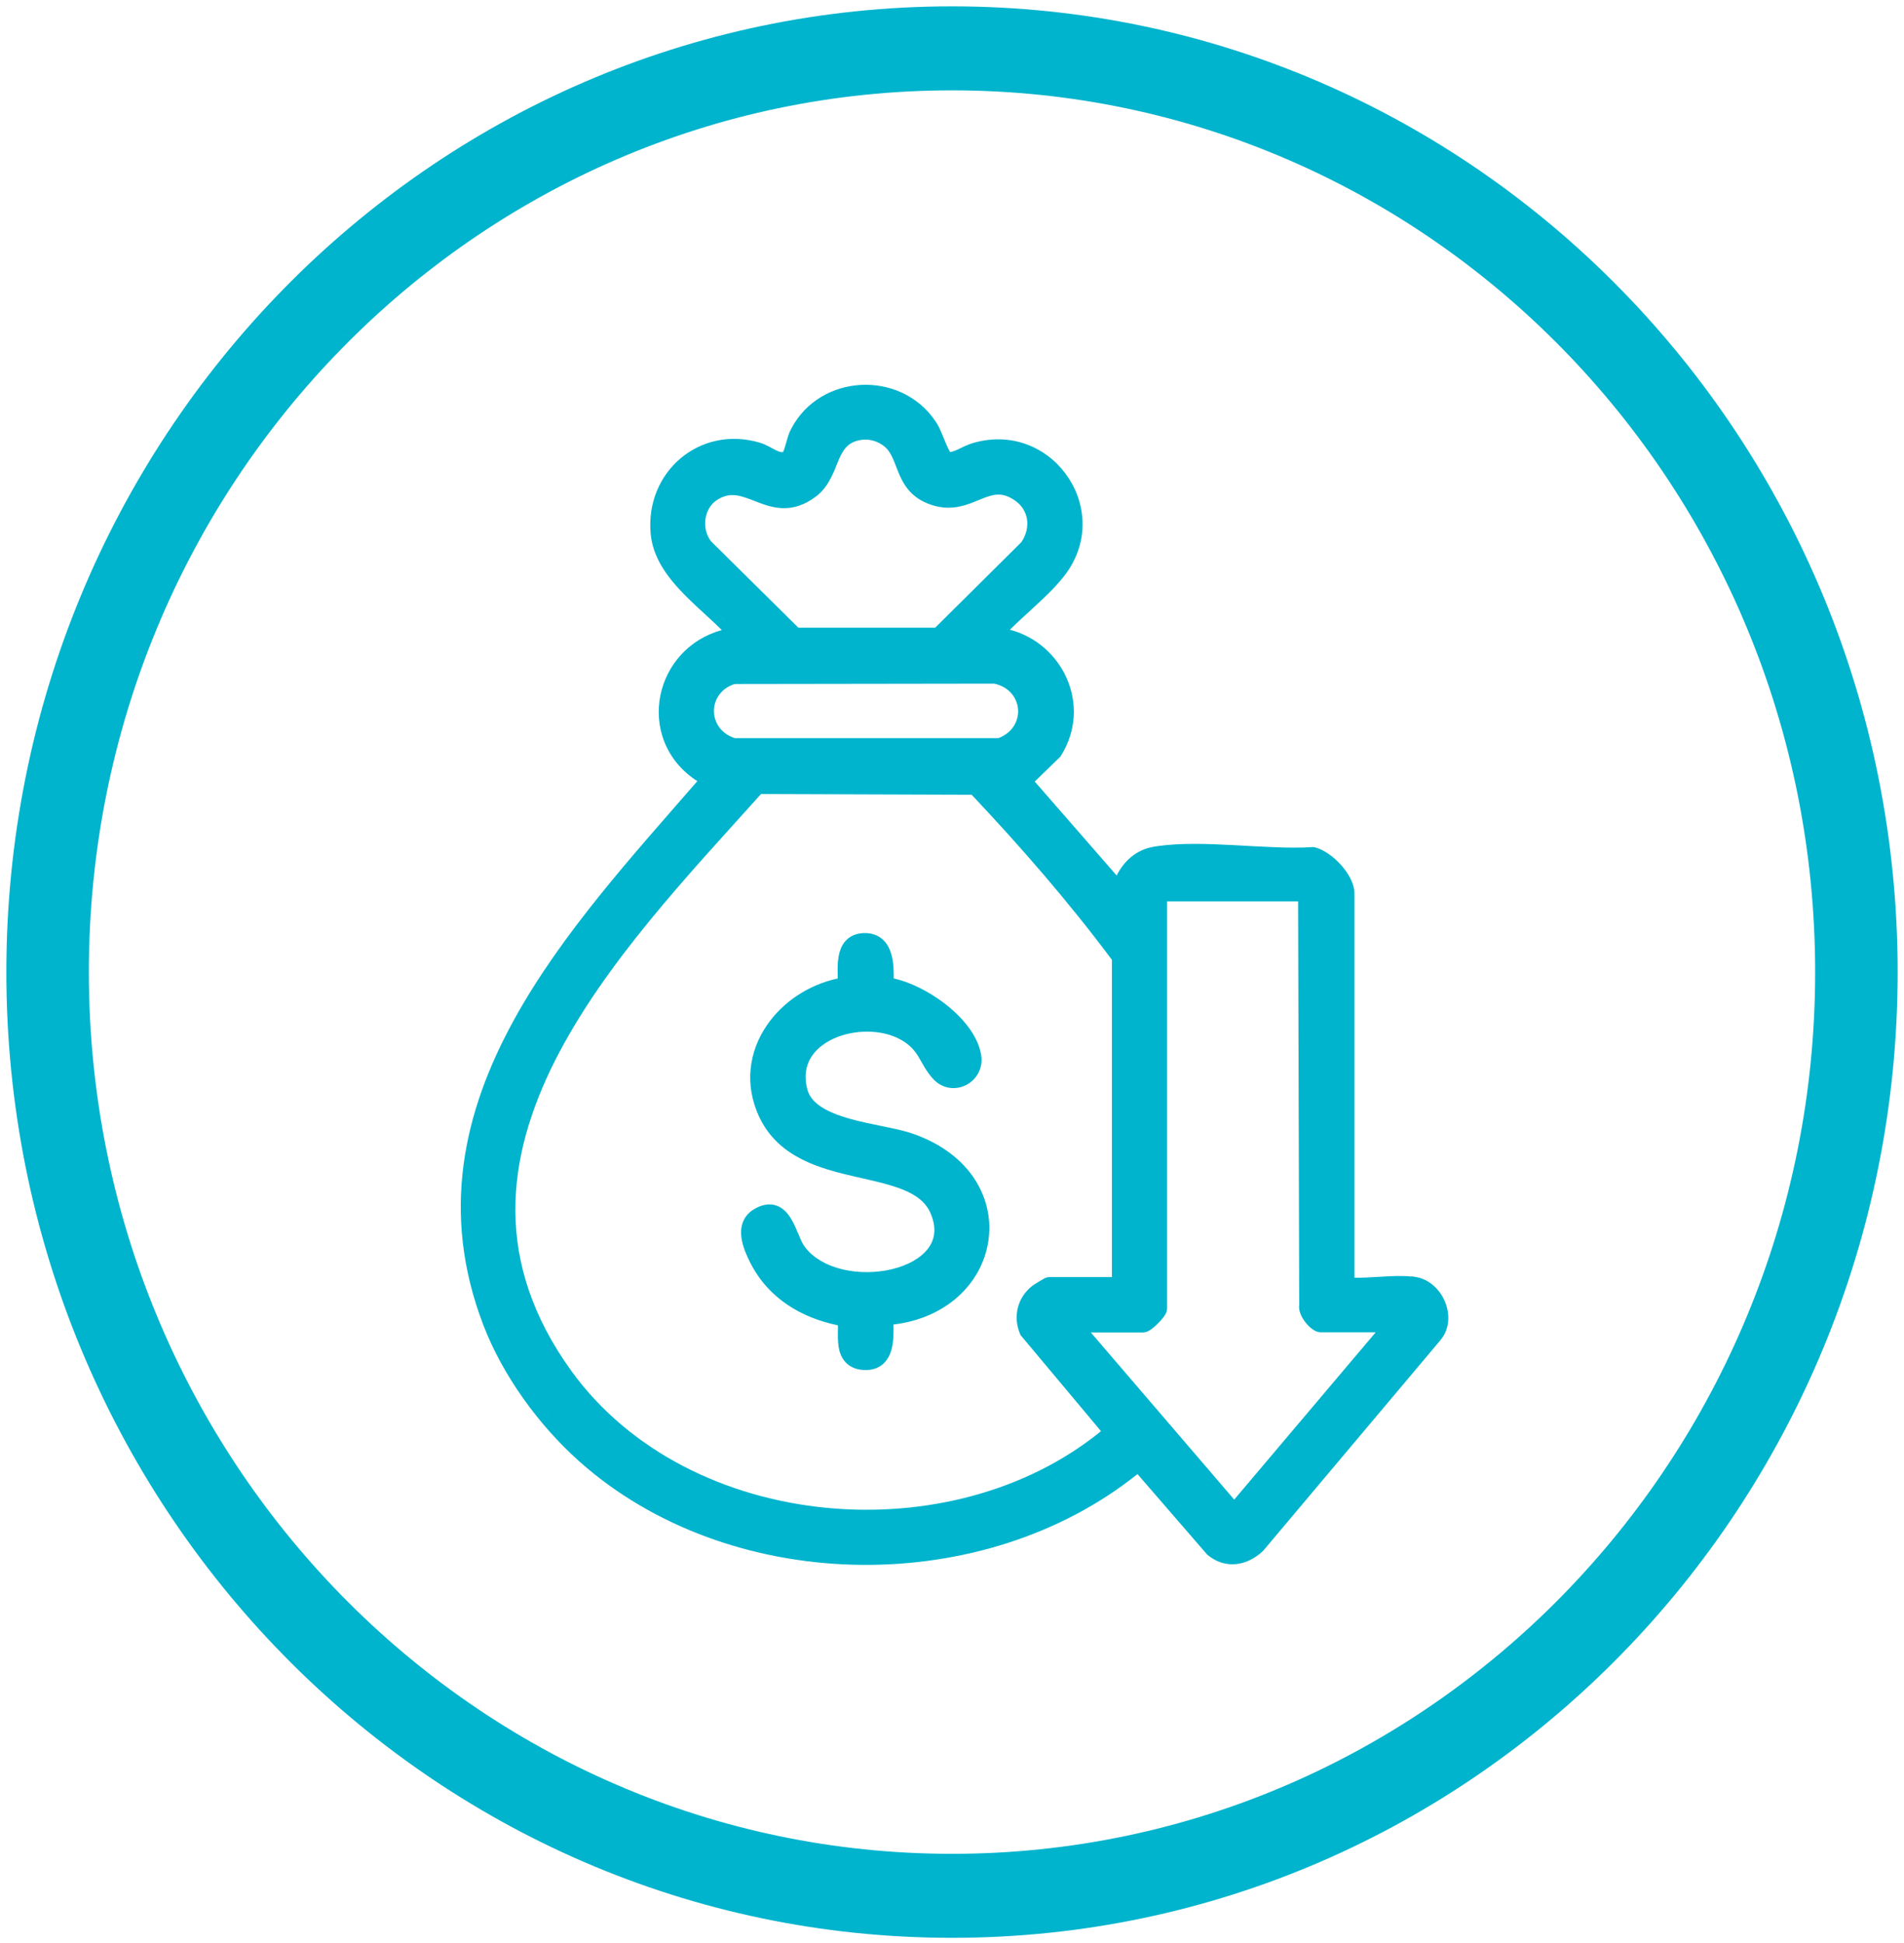 <svg width="150" height="153" viewBox="0 0 150 153" fill="none" xmlns="http://www.w3.org/2000/svg">
<path d="M75 0.5C116.156 0.5 149.5 34.556 149.5 76.547C149.5 118.537 116.156 152.593 75 152.593C33.844 152.593 0.5 118.537 0.5 76.547C0.5 34.556 33.844 0.5 75 0.5ZM75 7.115C37.456 7.115 7 38.193 7 76.547C7 114.901 37.456 145.978 75 145.978C112.544 145.978 143 114.901 143 76.547C143 38.193 112.544 7.115 75 7.115ZM62.352 33.73C64.618 29.426 70.96 29.089 73.711 33.192L73.841 33.395L73.845 33.4L73.936 33.565C74.027 33.738 74.114 33.939 74.193 34.128C74.312 34.41 74.411 34.661 74.529 34.938C74.644 35.204 74.747 35.424 74.839 35.578C74.843 35.585 74.848 35.591 74.852 35.597C75.013 35.574 75.195 35.513 75.436 35.403C75.741 35.264 76.211 35.01 76.704 34.87L76.997 34.794C83.124 33.315 87.824 40.385 83.772 45.44L83.772 45.441C83.033 46.366 82.094 47.231 81.193 48.056C80.624 48.576 80.07 49.081 79.562 49.588C83.717 50.676 86.07 55.54 83.58 59.516L83.535 59.587L83.474 59.645L81.519 61.543L87.971 68.94C88.532 67.837 89.472 66.916 90.898 66.674H90.899L91.255 66.619C93.052 66.369 95.155 66.442 97.201 66.55C99.42 66.666 101.573 66.823 103.381 66.706L103.49 66.698L103.597 66.726C104.322 66.909 105.081 67.483 105.638 68.101C106.183 68.706 106.706 69.544 106.706 70.364V100.61C107.308 100.626 107.989 100.583 108.718 100.539C109.53 100.49 110.413 100.439 111.196 100.522L111.219 100.501L111.577 100.564C112.669 100.757 113.483 101.613 113.856 102.545C114.231 103.481 114.227 104.669 113.45 105.564L113.451 105.565L99.541 122.085L99.515 122.116L99.485 122.144C98.905 122.689 98.193 123.071 97.422 123.159C96.636 123.249 95.842 123.026 95.149 122.453L95.105 122.416L95.066 122.372L89.612 116.075C77.509 125.764 58.141 125.601 46.267 115.621L45.622 115.062C42.423 112.204 39.606 108.32 38.072 104.325V104.324C34.687 95.49 36.522 87.551 40.455 80.375C44.226 73.494 49.968 67.236 54.935 61.511C52.407 59.886 51.527 57.182 52.032 54.732C52.51 52.418 54.222 50.342 56.865 49.615C56.587 49.338 56.289 49.056 55.976 48.766C55.33 48.168 54.616 47.53 53.961 46.867C52.741 45.632 51.591 44.178 51.305 42.39L51.259 42.027C50.816 37.166 55.12 33.446 59.876 34.863H59.875C60.146 34.944 60.393 35.065 60.598 35.173C60.825 35.293 60.978 35.382 61.156 35.467C61.413 35.589 61.567 35.619 61.69 35.599C61.737 35.502 61.789 35.36 61.847 35.169C61.913 34.949 61.951 34.8 62.023 34.559C62.081 34.36 62.153 34.131 62.245 33.94L62.352 33.73ZM57.435 120.887C57.488 120.904 57.543 120.919 57.597 120.936C57.51 120.909 57.423 120.882 57.336 120.854L57.435 120.887ZM71.959 119.381C71.706 119.409 71.454 119.435 71.2 119.457C71.707 119.412 72.213 119.356 72.717 119.288L71.959 119.381ZM59.956 62.525C54.359 68.755 47.605 75.843 43.725 83.519C41.768 87.392 40.564 91.376 40.603 95.436C40.643 99.485 41.918 103.659 44.994 107.925L44.991 107.926C49.616 114.329 57.203 117.98 65.158 118.737C72.885 119.472 80.879 117.468 86.739 112.696L80.47 105.213L80.401 105.132L80.36 105.035C79.793 103.686 80.137 102.197 81.311 101.265L81.32 101.258L81.562 101.095C81.664 101.03 81.777 100.961 81.875 100.901C81.982 100.837 82.091 100.773 82.179 100.724C82.222 100.7 82.267 100.675 82.308 100.655C82.327 100.646 82.355 100.633 82.387 100.62C82.402 100.614 82.428 100.603 82.46 100.594C82.478 100.588 82.56 100.563 82.666 100.563H87.596V75.576C84.193 71.022 80.459 66.725 76.55 62.582L59.956 62.525ZM76.445 118.561C76.201 118.624 75.955 118.684 75.709 118.741L76.446 118.561C76.691 118.497 76.934 118.43 77.177 118.361L76.445 118.561ZM50.837 117.98C51.044 118.102 51.253 118.221 51.464 118.337L50.838 117.98C50.63 117.859 50.424 117.736 50.22 117.61L50.837 117.98ZM91.946 103.028C91.945 103.243 91.854 103.415 91.819 103.479C91.769 103.571 91.708 103.659 91.649 103.736C91.531 103.892 91.381 104.059 91.231 104.209C91.08 104.359 90.913 104.51 90.757 104.628C90.68 104.686 90.592 104.747 90.5 104.797C90.436 104.831 90.263 104.924 90.046 104.924H85.939L97.233 118.085L108.377 104.914H104.076C103.887 104.914 103.729 104.854 103.624 104.804C103.512 104.75 103.41 104.681 103.323 104.613C103.149 104.477 102.982 104.303 102.842 104.123C102.702 103.943 102.567 103.732 102.475 103.511C102.401 103.334 102.317 103.068 102.354 102.78L102.267 70.975H91.946V103.028ZM48.422 116.412C48.617 116.553 48.813 116.691 49.012 116.826L48.423 116.412C48.228 116.272 48.034 116.13 47.843 115.984L48.422 116.412ZM82.668 116.191L82.77 116.141C82.848 116.1 82.925 116.056 83.002 116.015C82.891 116.074 82.78 116.133 82.668 116.191ZM43.121 111.448C43.188 111.529 43.256 111.609 43.323 111.688C43.23 111.578 43.138 111.467 43.046 111.354L43.121 111.448ZM68.306 73.478C68.82 73.51 69.255 73.699 69.592 74.025C69.957 74.38 70.15 74.841 70.257 75.269C70.403 75.852 70.417 76.511 70.409 77.045C71.694 77.331 73.141 78.052 74.356 78.972C75.762 80.035 77.036 81.495 77.296 83.066L77.321 83.266C77.404 84.25 76.858 85.06 76.112 85.44C75.308 85.851 74.248 85.772 73.497 84.942V84.941C72.95 84.343 72.625 83.647 72.348 83.197C72.056 82.724 71.705 82.285 70.973 81.872V81.873C69.494 81.042 67.327 81.034 65.675 81.786C64.861 82.157 64.22 82.69 63.847 83.342C63.481 83.98 63.339 84.784 63.602 85.784L63.666 85.981C63.837 86.429 64.174 86.809 64.674 87.143C65.254 87.53 66.015 87.829 66.88 88.077C67.742 88.324 68.658 88.508 69.539 88.689C70.399 88.864 71.253 89.04 71.916 89.272H71.915C76.501 90.864 78.406 94.469 77.846 97.842C77.317 101.024 74.622 103.795 70.387 104.298C70.404 104.84 70.407 105.504 70.281 106.078C70.186 106.513 70.004 106.988 69.628 107.35C69.281 107.683 68.831 107.861 68.306 107.883L68.076 107.882C67.353 107.852 66.8 107.57 66.451 107.07C66.134 106.617 66.049 106.072 66.022 105.639C65.996 105.232 66.019 104.715 66.016 104.466C66.015 104.427 66.012 104.392 66.011 104.361C63.122 103.763 60.532 102.239 59.111 99.439L59.11 99.438C58.865 98.952 58.52 98.224 58.415 97.492C58.361 97.119 58.364 96.701 58.504 96.297C58.649 95.878 58.929 95.515 59.355 95.249L59.356 95.248L59.583 95.119C60.112 94.843 60.646 94.754 61.159 94.929C61.711 95.117 62.07 95.558 62.31 95.95C62.555 96.349 62.749 96.817 62.907 97.196C63.081 97.612 63.209 97.905 63.339 98.09L63.464 98.258C64.115 99.082 65.127 99.649 66.32 99.943C67.59 100.257 69.007 100.245 70.262 99.944C71.527 99.641 72.544 99.063 73.106 98.324C73.635 97.63 73.823 96.719 73.303 95.52V95.519C72.936 94.679 72.217 94.122 71.164 93.689C70.091 93.249 68.793 92.983 67.359 92.652C64.599 92.016 61.348 91.154 59.835 87.994L59.834 87.993C58.596 85.391 59.025 82.782 60.399 80.758C61.655 78.909 63.7 77.541 66 77.049C65.997 76.914 65.995 76.767 65.992 76.606C65.987 76.224 65.99 75.779 66.06 75.357C66.129 74.94 66.274 74.47 66.611 74.095C66.97 73.696 67.472 73.486 68.08 73.473L68.306 73.478ZM67.024 106.669C67.05 106.706 67.078 106.741 67.107 106.774L67.025 106.669C67 106.632 66.976 106.595 66.954 106.556L67.024 106.669ZM66.71 105.003C66.709 105.099 66.709 105.198 66.71 105.297L66.711 105.003C66.713 104.81 66.718 104.624 66.716 104.457L66.71 105.003ZM66.653 103.934C66.662 103.96 66.671 103.989 66.678 104.02L66.654 103.934C66.645 103.907 66.635 103.883 66.623 103.86L66.653 103.934ZM81.179 102.432C81.142 102.488 81.108 102.547 81.076 102.605L81.18 102.432C81.217 102.375 81.256 102.319 81.298 102.265L81.179 102.432ZM82.228 101.506C82.024 101.629 81.811 101.764 81.746 101.813L81.939 101.686C82.025 101.631 82.127 101.567 82.228 101.506ZM106.318 101.294C106.363 101.297 106.408 101.297 106.453 101.3C106.378 101.296 106.303 101.291 106.229 101.285L106.318 101.294ZM37.542 100.112C37.562 100.204 37.584 100.296 37.605 100.388C37.575 100.257 37.546 100.127 37.519 99.997L37.542 100.112ZM59.092 96.883C59.084 96.975 59.081 97.07 59.086 97.166V96.945C59.087 96.924 59.09 96.904 59.092 96.883ZM59.11 96.731C59.108 96.742 59.107 96.754 59.105 96.765C59.113 96.718 59.122 96.673 59.134 96.628L59.11 96.731ZM74.049 95.5C74.121 95.694 74.176 95.884 74.218 96.069C74.176 95.886 74.122 95.697 74.051 95.504L74.049 95.5ZM60.24 95.6C60.188 95.616 60.134 95.635 60.078 95.658L60.241 95.6C60.294 95.584 60.345 95.57 60.395 95.561L60.24 95.6ZM72.939 93.915C72.993 93.96 73.046 94.005 73.097 94.052L72.94 93.915C72.887 93.87 72.832 93.827 72.775 93.784L72.939 93.915ZM72.238 93.432L72.046 93.327C72.035 93.321 72.024 93.316 72.013 93.311C72.089 93.35 72.165 93.39 72.238 93.432ZM65.424 91.426C65.596 91.478 65.769 91.529 65.942 91.577L65.425 91.426C65.253 91.373 65.082 91.318 64.913 91.26L65.424 91.426ZM37.446 90.372C37.401 90.612 37.358 90.853 37.319 91.094L37.447 90.372C37.493 90.132 37.541 89.893 37.594 89.654L37.446 90.372ZM62.552 90.115C62.623 90.164 62.696 90.212 62.769 90.259L62.553 90.115C62.481 90.066 62.41 90.016 62.341 89.964L62.552 90.115ZM60.736 88.198C60.784 88.279 60.834 88.357 60.885 88.434L60.737 88.198C60.689 88.118 60.642 88.035 60.597 87.951L60.736 88.198ZM60.19 87.03C60.216 87.104 60.244 87.177 60.273 87.251L60.19 87.03C60.164 86.957 60.139 86.884 60.115 86.811L60.19 87.03ZM59.94 86.153C59.955 86.226 59.972 86.299 59.99 86.372L59.94 86.153C59.925 86.081 59.91 86.008 59.898 85.936L59.94 86.153ZM63.014 86.234C63.023 86.258 63.035 86.281 63.045 86.305C63.017 86.238 62.989 86.171 62.967 86.101L63.014 86.234ZM74.777 84.942C74.816 84.952 74.855 84.96 74.894 84.966L74.778 84.942C74.739 84.933 74.701 84.921 74.662 84.908L74.777 84.942ZM40.038 82.714C39.93 82.938 39.826 83.164 39.723 83.39L40.039 82.714C40.147 82.49 40.257 82.266 40.369 82.043L40.038 82.714ZM6.522 78.352C6.562 79.937 6.653 81.509 6.794 83.066C6.676 81.758 6.593 80.439 6.546 79.111L6.522 78.352ZM143.454 79.111C143.427 79.877 143.387 80.639 143.336 81.398C143.404 80.388 143.452 79.373 143.478 78.352L143.454 79.111ZM148.85 81.386C148.877 80.95 148.899 80.514 148.919 80.076C148.899 80.514 148.877 80.95 148.85 81.386ZM70.988 81.095C71.1 81.147 71.209 81.203 71.315 81.263L70.989 81.095C70.878 81.043 70.764 80.994 70.647 80.949L70.988 81.095ZM69.173 80.588C69.301 80.604 69.428 80.623 69.555 80.645L69.174 80.588C69.046 80.572 68.917 80.56 68.787 80.552L69.173 80.588ZM67.615 80.567C67.485 80.58 67.356 80.595 67.227 80.614L67.615 80.568C67.745 80.556 67.876 80.547 68.006 80.542L67.615 80.567ZM148.932 79.772C148.949 79.357 148.963 78.942 148.974 78.525C148.963 78.942 148.949 79.357 148.932 79.772ZM143.5 76.547L143.494 75.643C143.493 75.586 143.492 75.529 143.491 75.472C143.497 75.829 143.5 76.188 143.5 76.547ZM6.55 73.843C6.528 74.441 6.513 75.041 6.506 75.643L6.522 74.742C6.53 74.442 6.539 74.143 6.55 73.844V73.843ZM44.765 74.909C44.614 75.119 44.465 75.329 44.317 75.54L44.766 74.909C44.916 74.7 45.068 74.491 45.221 74.283L44.765 74.909ZM143.482 75.037C143.477 74.785 143.471 74.534 143.463 74.283C143.471 74.534 143.477 74.785 143.482 75.037ZM68.409 74.192C68.455 74.199 68.499 74.208 68.542 74.219C68.454 74.197 68.359 74.182 68.258 74.176L68.409 74.192ZM143.407 72.925C143.388 72.551 143.368 72.178 143.344 71.806C143.368 72.178 143.388 72.551 143.407 72.925ZM47.105 71.812C46.783 72.22 46.466 72.629 46.151 73.041L47.105 71.812C47.427 71.405 47.751 71 48.078 70.597L47.105 71.812ZM6.82 69.75C6.748 70.515 6.687 71.284 6.639 72.056L6.7 71.167C6.736 70.693 6.776 70.221 6.82 69.75ZM6.896 68.993C6.877 69.17 6.858 69.347 6.841 69.524C6.858 69.347 6.877 69.17 6.896 68.993ZM7.184 66.64C7.168 66.751 7.153 66.864 7.138 66.976C7.153 66.864 7.168 66.751 7.184 66.64ZM7.892 62.453C7.778 63.022 7.671 63.594 7.57 64.168L7.726 63.31C7.779 63.024 7.835 62.739 7.892 62.454V62.453ZM79.314 58.598C79.232 58.641 79.147 58.681 79.06 58.719L79.314 58.598C79.396 58.554 79.474 58.508 79.549 58.46L79.314 58.598ZM79.962 58.145C79.9 58.201 79.834 58.256 79.766 58.309L79.963 58.145C80.025 58.088 80.084 58.029 80.141 57.969L79.962 58.145ZM57.88 53.863C55.705 54.547 55.694 57.417 57.888 58.124H78.659C80.882 57.279 80.662 54.335 78.328 53.834L57.88 53.863ZM52.869 57.822C52.893 57.896 52.919 57.969 52.946 58.042L52.87 57.822C52.846 57.748 52.824 57.674 52.803 57.6L52.869 57.822ZM80.44 57.586C80.397 57.653 80.35 57.718 80.3 57.782L80.441 57.586C80.485 57.519 80.526 57.451 80.564 57.382L80.44 57.586ZM80.775 55.148C80.798 55.221 80.819 55.294 80.836 55.369L80.776 55.148C80.753 55.074 80.727 55.002 80.698 54.931L80.775 55.148ZM79.476 53.529L79.445 53.511C79.416 53.494 79.386 53.479 79.356 53.463C79.396 53.484 79.436 53.506 79.476 53.529ZM10.565 52.762C10.531 52.856 10.499 52.951 10.466 53.046C10.499 52.951 10.531 52.856 10.565 52.762ZM54.693 51.526C54.633 51.578 54.573 51.632 54.515 51.685C54.632 51.577 54.754 51.474 54.881 51.374L54.693 51.526ZM11.883 49.326C11.666 49.849 11.457 50.376 11.252 50.905L11.562 50.114C11.668 49.851 11.774 49.589 11.883 49.327V49.326ZM69.547 35.059C69.001 34.679 68.362 34.531 67.725 34.66L67.724 34.659C67.22 34.762 66.907 34.962 66.678 35.203C66.433 35.461 66.251 35.799 66.064 36.235C65.742 36.983 65.394 38.144 64.469 38.948L64.275 39.103C63.384 39.772 62.539 40.027 61.721 40.017C60.933 40.007 60.225 39.75 59.631 39.52C58.384 39.039 57.578 38.685 56.508 39.356L56.507 39.357C55.467 40.009 55.243 41.613 56.011 42.619L56.048 42.656L62.894 49.424H73.678L80.46 42.697C81.237 41.554 81.056 40.168 79.959 39.411L79.754 39.279C79.289 39.004 78.911 38.934 78.578 38.948C78.166 38.966 77.758 39.11 77.236 39.323C76.287 39.711 75.055 40.293 73.427 39.773L73.096 39.654C71.636 39.071 71.104 38.007 70.734 37.083C70.35 36.121 70.166 35.49 69.547 35.06V35.059ZM56.802 48.581C57.008 48.775 57.209 48.968 57.402 49.162L56.938 48.707C56.893 48.665 56.847 48.623 56.802 48.581ZM13.62 45.467C13.374 45.973 13.133 46.483 12.898 46.996L13.255 46.23C13.375 45.975 13.497 45.721 13.62 45.468V45.467ZM53.342 45.12C53.409 45.207 53.479 45.292 53.55 45.378L53.343 45.12C53.275 45.033 53.209 44.946 53.145 44.858L53.342 45.12ZM52.625 44.046C52.676 44.139 52.729 44.23 52.785 44.321L52.625 44.045C52.574 43.952 52.525 43.859 52.478 43.765L52.625 44.046ZM81.325 42.593C81.281 42.687 81.233 42.78 81.18 42.872L81.326 42.593C81.37 42.498 81.409 42.402 81.444 42.306L81.325 42.593ZM81.596 41.721C81.58 41.819 81.559 41.917 81.534 42.015L81.597 41.72C81.613 41.621 81.624 41.523 81.63 41.425L81.596 41.721ZM52.065 39.999C52.039 40.123 52.017 40.248 51.998 40.375L52.066 39.998C52.093 39.874 52.122 39.752 52.155 39.632L52.065 39.999ZM81.14 39.611C81.168 39.653 81.195 39.696 81.222 39.738L81.141 39.611C81.112 39.57 81.082 39.529 81.051 39.488L81.14 39.611ZM73.898 39.18C73.986 39.201 74.072 39.218 74.157 39.232L73.899 39.18C73.812 39.158 73.723 39.133 73.632 39.103L73.898 39.18ZM80.617 39.035C80.659 39.07 80.699 39.106 80.737 39.143L80.618 39.035C80.577 39 80.534 38.965 80.49 38.932L80.617 39.035ZM73.141 38.911C73.209 38.944 73.281 38.974 73.356 39.004L73.142 38.91C73.073 38.878 73.007 38.845 72.943 38.81L73.141 38.911ZM52.897 37.962C52.832 38.063 52.77 38.166 52.711 38.272L52.898 37.962C52.962 37.861 53.029 37.761 53.1 37.665L52.897 37.962ZM18.842 36.495C18.468 37.041 18.1 37.592 17.741 38.148L18.199 37.448C18.411 37.129 18.625 36.811 18.842 36.495ZM71.177 36.29C71.229 36.424 71.281 36.559 71.334 36.693C71.281 36.559 71.229 36.424 71.177 36.29ZM19.62 35.382C19.414 35.671 19.211 35.962 19.009 36.254C19.211 35.962 19.414 35.671 19.62 35.383V35.382ZM61.003 36.164C61.034 36.177 61.066 36.189 61.098 36.2C61.017 36.17 60.937 36.137 60.856 36.099L61.003 36.164ZM70.997 35.855C71.038 35.947 71.075 36.04 71.113 36.134C71.032 35.933 70.948 35.735 70.849 35.546L70.997 35.855ZM78.189 35.312C78.104 35.318 78.02 35.326 77.935 35.336C78.105 35.316 78.274 35.304 78.44 35.299L78.189 35.312ZM69.946 34.484C70.051 34.557 70.146 34.634 70.233 34.716L70.097 34.597C70.049 34.558 69.999 34.521 69.946 34.484ZM21.623 32.715C21.279 33.151 20.939 33.591 20.605 34.036L21.11 33.373C21.449 32.933 21.794 32.496 22.143 32.065L21.623 32.715ZM68.672 33.956L68.52 33.934C68.502 33.931 68.483 33.929 68.465 33.928C68.534 33.935 68.603 33.944 68.672 33.956ZM68.419 33.924C68.35 33.918 68.281 33.915 68.212 33.914C68.281 33.915 68.35 33.918 68.419 33.924ZM63.784 32.895C63.697 32.99 63.613 33.09 63.532 33.192C63.614 33.089 63.699 32.988 63.787 32.892L63.784 32.895ZM24.296 29.526C24.111 29.734 23.928 29.942 23.746 30.151L24.296 29.527C24.48 29.32 24.665 29.114 24.852 28.909L24.296 29.526ZM26.623 27.041C26.454 27.213 26.285 27.385 26.118 27.559C26.285 27.385 26.454 27.213 26.623 27.041ZM27.148 26.508C27.088 26.568 27.028 26.63 26.968 26.69C27.223 26.434 27.48 26.178 27.739 25.926L27.148 26.508ZM29.406 24.358C29.268 24.484 29.13 24.61 28.992 24.737C29.13 24.61 29.268 24.484 29.406 24.358ZM30.032 23.794C29.962 23.857 29.891 23.919 29.821 23.981C29.891 23.919 29.962 23.857 30.032 23.794ZM30.98 22.968C30.844 23.084 30.709 23.199 30.574 23.316C30.709 23.199 30.844 23.084 30.98 22.968ZM31.429 22.584C31.398 22.61 31.368 22.636 31.338 22.661C31.579 22.457 31.821 22.254 32.065 22.054L31.429 22.584ZM34.016 20.508C33.796 20.676 33.577 20.845 33.359 21.016L34.016 20.509C34.236 20.341 34.457 20.174 34.679 20.009L34.016 20.508ZM39.48 16.739C39.245 16.885 39.011 17.033 38.777 17.182L39.48 16.74C39.716 16.594 39.952 16.449 40.19 16.306L39.48 16.739ZM45.303 13.511C44.804 13.756 44.309 14.008 43.816 14.266L44.557 13.885C45.053 13.633 45.552 13.387 46.055 13.148L45.303 13.511ZM49.107 11.783C48.592 11.998 48.08 12.22 47.571 12.447L48.337 12.111C48.849 11.89 49.364 11.675 49.883 11.466L49.107 11.783ZM101.477 12.031L100.892 11.783C100.839 11.761 100.786 11.741 100.733 11.719C100.982 11.822 101.23 11.925 101.477 12.031ZM56.56 9.179C55.099 9.595 53.657 10.059 52.237 10.569L53.03 10.29C54.193 9.888 55.37 9.518 56.56 9.179ZM59.53 8.405C58.572 8.631 57.621 8.877 56.679 9.144C57.893 8.8 59.121 8.492 60.361 8.216L59.53 8.405ZM62.875 7.707C62.594 7.758 62.313 7.811 62.033 7.866L62.875 7.708C63.156 7.657 63.438 7.606 63.72 7.559L62.875 7.707ZM65.421 7.293C65.136 7.334 64.852 7.377 64.568 7.421L65.421 7.294C65.706 7.253 65.991 7.214 66.276 7.177L65.421 7.293ZM68.861 6.892C68.284 6.944 67.708 7.004 67.135 7.071L67.996 6.977C68.572 6.917 69.15 6.864 69.73 6.819L68.861 6.892ZM72.353 6.666C72.06 6.677 71.767 6.691 71.476 6.706L72.353 6.667C72.645 6.656 72.939 6.645 73.232 6.638L72.353 6.666ZM143.454 74.025C143.443 73.712 143.43 73.399 143.415 73.087C143.43 73.399 143.443 73.712 143.454 74.025ZM7.09 67.34C7.061 67.561 7.033 67.783 7.007 68.005C7.033 67.783 7.061 67.561 7.09 67.34ZM6.997 68.08C6.969 68.317 6.943 68.555 6.917 68.793C6.943 68.555 6.969 68.317 6.997 68.08Z" fill="#00B4CD"/>
</svg>
